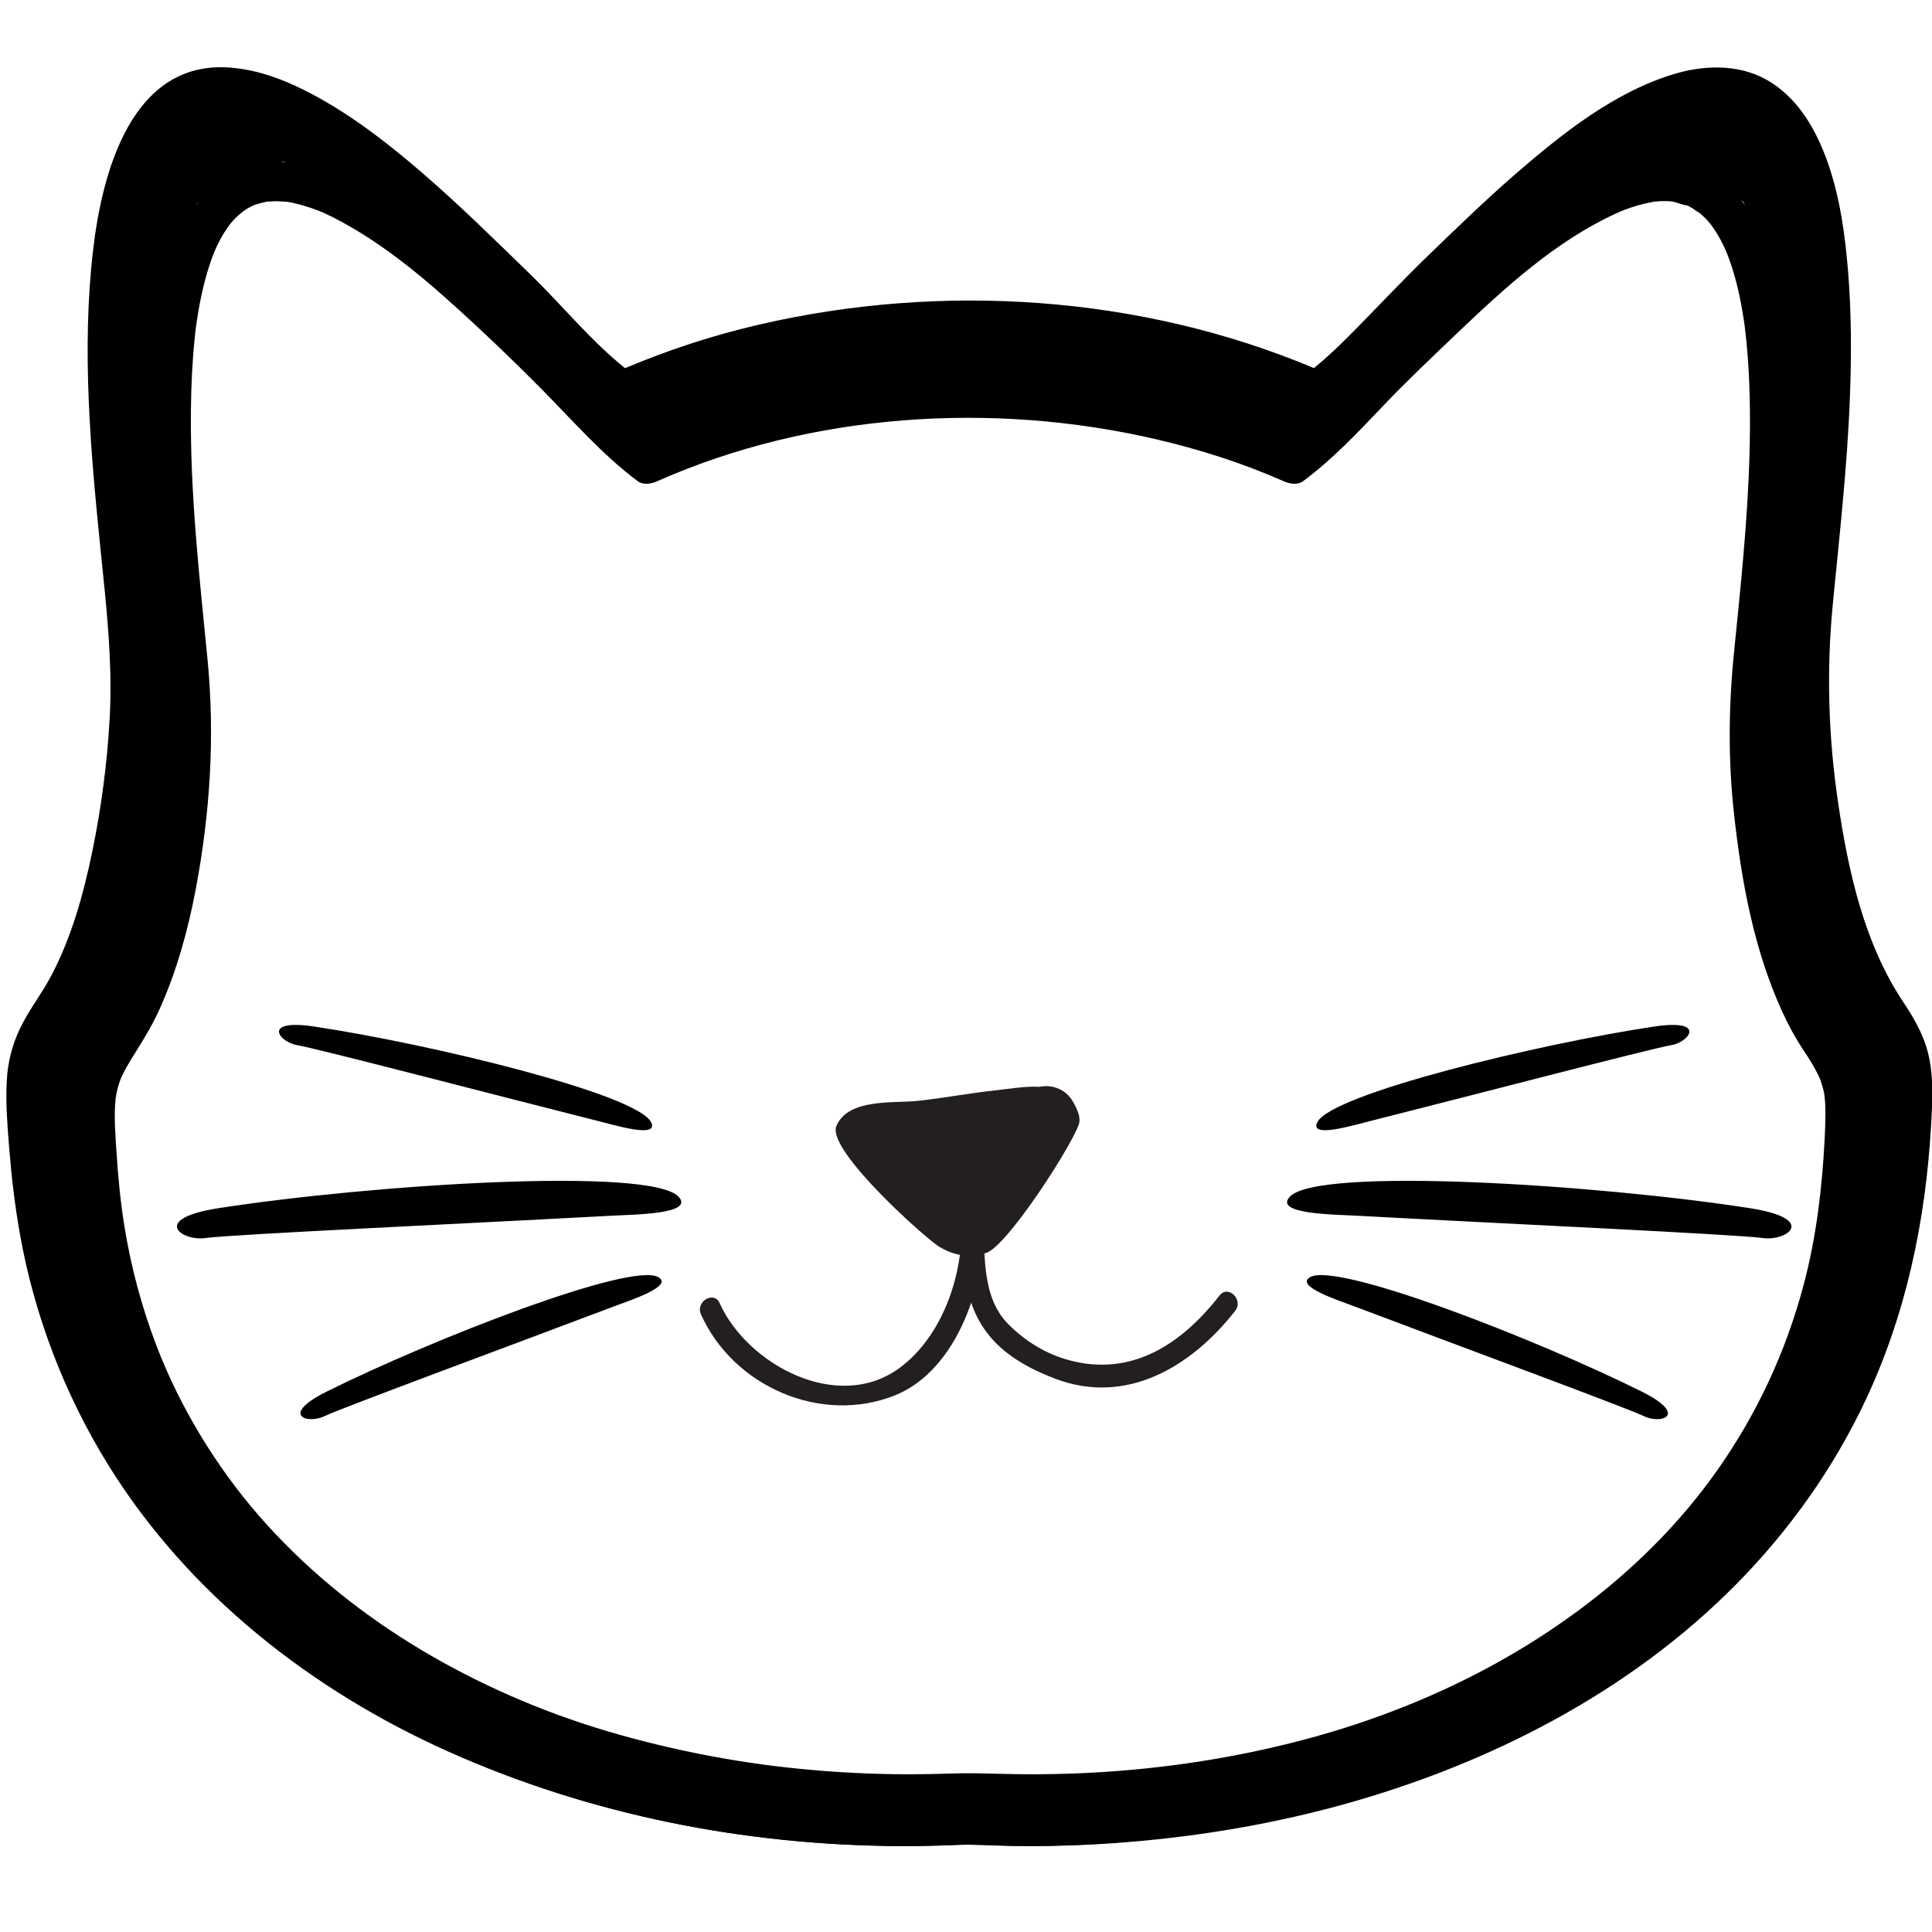 <svg version="1.2" preserveAspectRatio="xMidYMid meet" height="1200" viewBox="0 0 900 900" zoomAndPan="magnify" width="1200" xmlns:xlink="http://www.w3.org/1999/xlink" xmlns="http://www.w3.org/2000/svg"><defs><clipPath id="0aca0526ca"><path d="M 8 43 L 891.992 43 L 891.992 860 L 8 860 Z M 8 43"></path></clipPath><clipPath id="ed2d543074"><path d="M 24 54 L 880 54 L 880 845.836 L 24 845.836 Z M 24 54"></path></clipPath><clipPath id="5cb45fb58b"><path d="M 35 75 L 868.777 75 L 868.777 846 L 35 846 Z M 35 75"></path></clipPath><clipPath id="4003719774"><path d="M 2.562 31 L 900 31 L 900 860 L 2.562 860 Z M 2.562 31"></path></clipPath><clipPath id="4e1921bd5a"><path d="M 79 50 L 138 50 L 138 96 L 79 96 Z M 79 50"></path></clipPath><clipPath id="57cdca7105"><path d="M 79.445 73.715 L 126.891 50.832 L 137.367 72.559 L 89.922 95.441 Z M 79.445 73.715"></path></clipPath><clipPath id="4eda774284"><path d="M 0.441 0.641 L 58.52 0.641 L 58.52 45.52 L 0.441 45.52 Z M 0.441 0.641"></path></clipPath><clipPath id="8d501e6cc3"><path d="M 0.445 23.715 L 47.891 0.832 L 58.367 22.559 L 10.922 45.441 Z M 0.445 23.715"></path></clipPath><clipPath id="40bb7500fc"><rect height="46" y="0" width="59" x="0"></rect></clipPath><clipPath id="4cf7a230a1"><path d="M 767 52 L 826 52 L 826 96 L 767 96 Z M 767 52"></path></clipPath><clipPath id="dcd6a12438"><path d="M 776.539 52.855 L 825.129 73.195 L 815.812 95.445 L 767.223 75.105 Z M 776.539 52.855"></path></clipPath><clipPath id="a8df0a8582"><path d="M 0.039 0.801 L 58.359 0.801 L 58.359 43.52 L 0.039 43.52 Z M 0.039 0.801"></path></clipPath><clipPath id="6e8a504460"><path d="M 9.539 0.855 L 58.129 21.195 L 48.812 43.445 L 0.223 23.105 Z M 9.539 0.855"></path></clipPath><clipPath id="c0aa42fa5f"><rect height="44" y="0" width="59" x="0"></rect></clipPath><clipPath id="0fe525a097"><path d="M 593.207 474.527 L 847.457 474.527 L 847.457 663.527 L 593.207 663.527 Z M 593.207 474.527"></path></clipPath><clipPath id="b71abe8f59"><rect height="190" y="0" width="255" x="0"></rect></clipPath><clipPath id="747fba57ed"><path d="M 389 505.539 L 503 505.539 L 503 585 L 389 585 Z M 389 505.539"></path></clipPath></defs><g id="6a84c8eb2f"><g clip-path="url(#0aca0526ca)" clip-rule="nonzero"><path d="M 878.465 472.41 C 860.621 445.578 853.32 412.695 848.652 381.238 C 844.156 351.035 843.207 320.875 846.102 290.496 C 849.172 258.695 852.801 226.934 854.012 195 C 854.746 175.902 854.746 156.719 853.23 137.66 C 851.848 120.379 849.473 102.746 843.598 86.328 C 838.539 72.285 830.98 58.801 818.188 50.465 C 805.184 41.949 788.848 41.906 774.332 46.098 C 746.242 54.223 721.57 74.055 699.922 92.852 C 686.227 104.777 673.176 117.48 660.125 130.102 C 647.641 142.156 635.93 154.902 623.656 167.133 C 618.688 172.102 613.59 176.941 608.102 181.391 C 528.465 147.902 437.25 141.984 353.336 161.469 C 332.336 166.352 311.855 173.051 292.02 181.434 C 276.207 168.773 263.328 152.742 248.852 138.656 C 232.348 122.625 215.969 106.422 198.516 91.383 C 182.137 77.254 164.594 63.73 145.191 53.965 C 134.52 48.562 123.285 44.5 111.316 43.465 C 65.512 39.574 52.031 91.816 47.926 127.246 C 42.613 172.879 46.762 219.5 51.383 265.004 C 54.02 290.754 56.957 316.422 55.531 342.348 C 54.41 362.613 51.73 382.965 47.668 402.844 C 43.605 422.633 38.117 442.598 28.656 460.527 C 24.289 468.781 18.414 476.172 14.395 484.598 C 10.68 492.375 8.734 500.324 8.305 508.926 C 7.742 519.34 8.691 529.969 9.512 540.34 C 10.551 553.172 12.062 566.004 14.309 578.707 C 20.922 616.258 34.879 652.727 54.969 685.137 C 91.613 744.203 148.086 788.496 211.086 816.668 C 275.988 845.707 347.328 859.574 418.324 859.965 C 427.008 860.008 435.695 859.836 444.336 859.445 C 452.977 859.059 461.621 859.75 470.262 859.879 C 487.762 860.18 505.262 859.574 522.676 858.148 C 558.238 855.254 593.582 849.074 627.848 839.094 C 694.391 819.691 758.172 785.902 806.219 735.262 C 830.156 710.066 849.992 680.859 864.035 649.055 C 882.012 608.266 889.961 564.84 891.688 520.418 C 891.992 512.25 891.906 503.867 889.875 495.875 C 887.801 487.449 883.305 479.672 878.465 472.41 Z M 804.449 64.98 C 803.758 64.852 803.152 64.332 804.449 64.98 Z M 872.07 525.949 C 870.82 549.973 868.012 573.914 861.875 597.203 C 853.102 630.43 838.973 661.066 819.098 689.328 C 781.676 742.562 724.941 782.055 664.793 805.996 C 600.93 831.445 533.047 842.207 464.73 840.348 C 456.434 840.133 448.27 839.914 439.93 840.219 C 431.242 840.52 422.559 840.605 413.871 840.52 C 396.719 840.305 379.562 839.223 362.496 837.367 C 329.742 833.777 295.391 826.52 263.156 816.02 C 200.805 795.754 142.168 761.703 98.656 711.754 C 77.527 687.469 59.551 657.871 48.055 627.668 C 40.797 608.609 35.527 588.863 32.285 568.727 C 30.34 556.629 29.172 544.398 28.395 532.172 C 27.836 523.398 27.055 514.41 28.008 505.641 C 28.008 505.77 28.266 503.91 28.309 503.781 C 28.48 502.875 28.699 501.969 28.914 501.059 C 29.305 499.547 29.777 498.078 30.297 496.609 C 30.945 494.793 33.625 489.695 35.613 486.543 C 40.582 478.547 45.551 470.812 49.48 462.172 C 58.082 443.156 63.656 423.023 67.543 402.539 C 74.629 365.035 77.094 327.18 73.379 289.156 C 69.359 248.02 64.691 206.926 65.168 165.531 C 65.297 153.953 65.816 142.371 66.984 130.879 C 67.113 129.668 67.242 128.414 67.371 127.203 C 67.457 126.469 67.543 125.734 67.629 125 C 67.629 124.957 67.719 124.48 67.762 124.094 C 67.805 123.746 67.848 123.316 67.891 123.273 C 67.977 122.582 68.105 121.848 68.191 121.156 C 68.41 119.773 68.625 118.348 68.883 116.965 C 69.746 111.82 70.828 106.766 72.168 101.711 C 73.336 97.258 74.719 92.895 76.402 88.617 C 76.445 88.531 76.488 88.445 76.531 88.316 C 76.445 88.445 76.703 87.797 76.922 87.406 C 76.965 87.234 77.051 87.105 77.094 86.934 C 77.051 87.062 76.965 87.191 76.922 87.32 C 77.352 86.371 77.785 85.422 78.219 84.469 C 79.168 82.48 80.246 80.539 81.371 78.637 C 82.277 77.168 83.316 75.785 84.266 74.359 C 84.527 74.055 84.785 73.711 85.043 73.406 C 85.691 72.629 86.383 71.895 87.074 71.203 C 88.328 69.906 89.711 68.785 91.051 67.617 C 88.586 69.777 90.703 67.918 91.395 67.445 C 92.305 66.84 93.297 66.234 94.246 65.715 C 94.895 65.371 95.586 65.066 96.277 64.723 C 96.453 64.637 96.582 64.594 96.754 64.551 C 98.57 63.945 100.34 63.469 102.199 63.082 C 102.285 63.035 102.629 62.949 102.891 62.949 C 102.934 62.949 102.977 62.949 103.062 62.949 C 103.367 62.906 103.668 62.863 103.969 62.82 C 103.754 62.863 103.582 62.906 103.41 62.949 C 104.273 62.906 105.18 62.777 106.086 62.777 C 108.246 62.734 110.32 62.906 112.484 63.035 C 112.352 62.992 112.18 62.992 112.008 62.949 C 112.18 62.992 112.352 62.992 112.57 63.035 C 113 63.082 113.734 63.211 113.562 63.211 C 113.648 63.211 113.734 63.254 113.82 63.254 C 114.859 63.426 115.895 63.641 116.891 63.902 C 119.527 64.508 122.117 65.285 124.668 66.148 C 125.793 66.535 126.957 66.969 128.082 67.402 C 128.512 67.574 128.945 67.746 129.379 67.918 C 129.723 68.051 130.5 68.395 130.719 68.48 C 133.613 69.82 136.465 71.203 139.273 72.758 C 158.156 83 175.094 96.352 191.082 110.613 C 207.457 125.215 223.488 140.512 238.914 156.113 C 254.168 171.539 268.34 187.914 285.797 200.965 C 288.734 203.125 292.625 202.305 295.605 200.965 C 371.656 167.305 461.102 161.555 541.73 180.266 C 563.25 185.277 584.508 192.02 604.73 200.965 C 607.711 202.305 611.645 203.125 614.539 200.965 C 629.016 190.16 641.375 177.113 653.773 164.062 C 665.613 151.617 678.145 139.777 690.547 127.938 C 714.051 105.555 739.07 82.566 768.887 68.871 C 769.406 68.656 770.832 68.008 770.875 67.965 C 771.652 67.66 772.473 67.316 773.25 67.012 C 775.324 66.234 777.441 65.5 779.559 64.895 C 781.332 64.375 783.102 63.945 784.918 63.555 C 785.738 63.383 786.602 63.254 787.465 63.082 C 787.293 63.082 787.078 63.125 786.863 63.125 C 787.078 63.082 787.336 63.082 787.555 63.035 C 787.598 63.035 787.641 63.035 787.684 62.992 C 788.113 62.906 788.891 62.863 788.332 62.949 C 788.418 62.949 788.547 62.906 788.633 62.906 C 790.145 62.777 791.613 62.691 793.125 62.691 C 794.035 62.691 794.898 62.734 795.805 62.777 C 796.152 62.82 796.844 62.906 797.316 62.992 C 799.695 63.598 802.246 64.68 804.535 64.98 C 804.621 65.023 804.664 65.066 804.75 65.109 C 805.312 65.414 805.875 65.672 806.434 66.02 C 807.602 66.668 808.898 67.965 810.152 68.438 C 810.238 68.48 810.281 68.566 810.367 68.609 C 810.844 69.043 811.363 69.477 811.836 69.906 C 813.004 70.988 814.082 72.109 815.078 73.32 C 815.336 73.625 815.598 73.969 815.855 74.273 C 815.684 74.055 815.855 74.23 816.156 74.617 C 816.289 74.789 816.418 74.918 816.547 75.094 C 816.418 74.918 816.332 74.832 816.199 74.703 C 816.289 74.832 816.418 75.008 816.547 75.18 C 817.496 76.562 818.449 77.988 819.312 79.414 C 820.09 80.754 820.867 82.137 821.559 83.562 C 821.949 84.34 822.293 85.074 822.684 85.852 C 822.812 86.113 823.246 87.105 823.504 87.711 C 823.719 88.273 824.066 89.051 824.109 89.223 C 824.41 89.957 824.672 90.734 824.973 91.512 C 825.621 93.371 826.27 95.23 826.832 97.129 C 827.953 100.805 828.906 104.477 829.727 108.234 C 830.633 112.297 831.367 116.402 832.016 120.508 C 832.188 121.586 832.32 122.625 832.492 123.703 C 832.535 123.965 832.535 124.137 832.578 124.266 C 832.578 124.438 832.621 124.699 832.664 125.086 C 832.922 127.289 833.184 129.496 833.398 131.699 C 835.258 150.363 835.473 169.16 834.953 187.871 C 834.047 220.582 830.59 253.121 827.305 285.656 C 824.582 312.535 824.367 339.195 827.391 366.07 C 831.066 398.91 837.113 432.008 850.812 462.301 C 853.965 469.258 857.598 475.953 861.832 482.305 C 864.25 485.938 866.629 489.652 868.57 493.586 C 869.781 496.047 869.566 495.57 870.301 497.602 C 870.906 499.375 871.379 501.145 871.77 502.961 C 872.805 508.535 872.461 518.215 872.07 525.949 Z M 872.07 525.949" style="stroke:none;fill-rule:nonzero;fill:#000000;fill-opacity:1;"></path></g><g clip-path="url(#ed2d543074)" clip-rule="nonzero"><path d="M 867.02 470.148 C 849.734 444.172 842.66 412.344 838.141 381.891 C 833.789 352.652 832.867 323.457 835.672 294.051 C 838.645 263.266 842.16 232.52 843.332 201.609 C 844.043 183.121 844.043 164.547 842.578 146.102 C 841.238 129.371 838.938 112.305 833.242 96.41 C 828.348 82.816 821.023 69.766 808.633 61.691 C 796.035 53.453 780.215 53.41 766.152 57.469 C 738.945 65.332 715.047 84.531 694.078 102.727 C 680.812 114.27 668.172 126.566 655.531 138.781 C 643.438 150.453 632.094 162.793 620.207 174.629 C 615.395 179.441 610.453 184.125 605.141 188.434 C 528.004 156.016 439.648 150.285 358.367 169.148 C 338.027 173.875 318.188 180.359 298.977 188.473 C 283.66 176.219 271.188 160.699 257.164 147.062 C 241.176 131.547 225.312 115.859 208.406 101.305 C 192.543 87.625 175.551 74.531 156.758 65.078 C 146.418 59.852 135.539 55.918 123.945 54.914 C 79.578 51.152 66.52 101.723 62.543 136.02 C 57.395 180.191 61.414 225.324 65.891 269.371 C 68.445 294.301 71.293 319.148 69.91 344.246 C 68.824 363.863 66.227 383.562 62.293 402.805 C 58.359 421.961 53.043 441.289 43.879 458.645 C 39.648 466.637 33.957 473.789 30.066 481.945 C 26.465 489.473 24.582 497.172 24.164 505.496 C 23.621 515.574 24.539 525.863 25.336 535.902 C 26.34 548.328 27.805 560.75 29.98 573.047 C 36.387 609.398 49.906 644.699 69.367 676.07 C 104.859 733.254 159.562 776.125 220.586 803.398 C 283.449 831.508 352.551 844.934 421.316 845.312 C 429.73 845.352 438.141 845.188 446.512 844.809 C 454.883 844.434 463.254 845.102 471.625 845.227 C 488.574 845.52 505.527 844.934 522.395 843.555 C 556.84 840.754 591.078 834.77 624.266 825.109 C 688.723 806.328 750.5 773.617 797.039 724.594 C 820.227 700.207 839.438 671.93 853.039 641.145 C 870.453 601.66 878.152 559.621 879.828 516.621 C 880.121 508.715 880.035 500.602 878.07 492.863 C 876.059 484.707 871.707 477.176 867.02 470.148 Z M 795.324 75.746 C 794.652 75.621 794.066 75.117 795.324 75.746 Z M 860.824 521.977 C 859.613 545.23 856.891 568.406 850.949 590.949 C 842.453 623.117 828.766 652.773 809.512 680.129 C 773.266 731.664 718.312 769.895 660.051 793.066 C 598.191 817.703 532.438 828.121 466.27 826.32 C 458.23 826.113 450.32 825.902 442.242 826.195 C 433.832 826.488 425.418 826.57 417.004 826.488 C 400.391 826.277 383.773 825.234 367.242 823.434 C 335.516 819.965 302.242 812.938 271.02 802.77 C 210.625 783.152 153.828 750.191 111.68 701.84 C 91.215 678.332 73.805 649.68 62.668 620.441 C 55.637 601.992 50.531 582.879 47.395 563.387 C 45.508 551.672 44.379 539.836 43.625 528 C 43.082 519.508 42.328 510.809 43.25 502.316 C 43.25 502.441 43.5 500.641 43.543 500.516 C 43.711 499.637 43.918 498.762 44.129 497.883 C 44.504 496.418 44.965 494.996 45.469 493.574 C 46.094 491.816 48.691 486.879 50.617 483.828 C 55.43 476.09 60.242 468.602 64.051 460.234 C 72.379 441.832 77.777 422.34 81.547 402.512 C 88.41 366.203 90.797 329.562 87.195 292.754 C 83.305 252.934 78.785 213.152 79.242 173.082 C 79.371 161.871 79.871 150.66 81 139.535 C 81.129 138.363 81.254 137.152 81.379 135.98 C 81.461 135.27 81.547 134.559 81.629 133.848 C 81.629 133.805 81.715 133.344 81.754 132.969 C 81.797 132.633 81.84 132.215 81.879 132.172 C 81.965 131.504 82.09 130.793 82.172 130.125 C 82.383 128.785 82.594 127.406 82.844 126.066 C 83.68 121.09 84.727 116.195 86.023 111.301 C 87.156 106.992 88.492 102.766 90.125 98.625 C 90.168 98.543 90.211 98.457 90.25 98.332 C 90.168 98.457 90.418 97.832 90.629 97.453 C 90.672 97.289 90.754 97.164 90.797 96.996 C 90.754 97.121 90.672 97.246 90.629 97.371 C 91.047 96.449 91.465 95.531 91.883 94.609 C 92.805 92.688 93.852 90.805 94.938 88.965 C 95.816 87.543 96.824 86.203 97.742 84.824 C 97.996 84.531 98.246 84.195 98.496 83.902 C 99.125 83.148 99.793 82.438 100.465 81.77 C 101.676 80.516 103.016 79.426 104.316 78.297 C 101.93 80.391 103.98 78.59 104.648 78.129 C 105.527 77.543 106.492 76.957 107.41 76.457 C 108.039 76.121 108.711 75.828 109.379 75.496 C 109.547 75.41 109.672 75.371 109.84 75.328 C 111.598 74.742 113.312 74.281 115.113 73.906 C 115.195 73.863 115.531 73.781 115.781 73.781 C 115.824 73.781 115.867 73.781 115.949 73.781 C 116.242 73.738 116.535 73.695 116.828 73.656 C 116.621 73.695 116.453 73.738 116.285 73.781 C 117.121 73.738 118 73.613 118.879 73.613 C 120.973 73.57 122.98 73.738 125.074 73.863 C 124.949 73.82 124.781 73.82 124.613 73.781 C 124.781 73.82 124.949 73.82 125.156 73.863 C 125.578 73.906 126.289 74.031 126.121 74.031 C 126.203 74.031 126.289 74.074 126.371 74.074 C 127.375 74.238 128.379 74.449 129.344 74.699 C 131.895 75.285 134.406 76.039 136.875 76.875 C 137.965 77.25 139.094 77.672 140.184 78.09 C 140.602 78.254 141.02 78.422 141.438 78.59 C 141.773 78.715 142.527 79.051 142.738 79.133 C 145.539 80.43 148.305 81.77 151.023 83.273 C 169.312 93.188 185.719 106.113 201.207 119.918 C 217.07 134.055 232.598 148.863 247.539 163.961 C 262.312 178.895 276.043 194.75 292.949 207.383 C 295.797 209.473 299.562 208.676 302.453 207.383 C 376.113 174.797 462.754 169.234 540.852 187.344 C 561.695 192.195 582.285 198.723 601.875 207.383 C 604.762 208.676 608.57 209.473 611.375 207.383 C 625.398 196.922 637.367 184.293 649.379 171.66 C 660.848 159.613 672.984 148.152 684.996 136.691 C 707.766 115.023 732 92.77 760.879 79.512 C 761.379 79.301 762.762 78.676 762.805 78.633 C 763.559 78.34 764.352 78.004 765.105 77.711 C 767.113 76.957 769.164 76.246 771.215 75.664 C 772.934 75.16 774.648 74.742 776.406 74.367 C 777.199 74.199 778.039 74.074 778.875 73.906 C 778.707 73.906 778.5 73.945 778.289 73.945 C 778.5 73.906 778.75 73.906 778.957 73.863 C 779 73.863 779.043 73.863 779.086 73.82 C 779.504 73.738 780.258 73.695 779.711 73.781 C 779.797 73.781 779.922 73.738 780.004 73.738 C 781.469 73.613 782.895 73.527 784.359 73.527 C 785.238 73.527 786.074 73.57 786.953 73.613 C 787.289 73.656 787.957 73.738 788.418 73.82 C 790.719 74.406 793.188 75.453 795.406 75.746 C 795.492 75.789 795.531 75.828 795.617 75.871 C 796.16 76.164 796.703 76.414 797.25 76.75 C 798.379 77.379 799.637 78.633 800.848 79.094 C 800.934 79.133 800.973 79.219 801.059 79.258 C 801.52 79.676 802.02 80.098 802.48 80.516 C 803.609 81.559 804.656 82.648 805.621 83.82 C 805.871 84.113 806.121 84.445 806.375 84.738 C 806.207 84.531 806.375 84.695 806.668 85.074 C 806.793 85.242 806.918 85.367 807.043 85.535 C 806.918 85.367 806.832 85.281 806.707 85.156 C 806.793 85.281 806.918 85.449 807.043 85.617 C 807.965 86.957 808.883 88.336 809.723 89.715 C 810.477 91.012 811.227 92.352 811.898 93.73 C 812.273 94.484 812.609 95.195 812.984 95.949 C 813.113 96.199 813.531 97.164 813.781 97.746 C 813.992 98.293 814.324 99.043 814.367 99.211 C 814.66 99.922 814.91 100.676 815.203 101.43 C 815.832 103.227 816.461 105.027 817.004 106.867 C 818.094 110.422 819.012 113.977 819.809 117.617 C 820.688 121.547 821.398 125.523 822.027 129.496 C 822.195 130.543 822.32 131.547 822.488 132.59 C 822.527 132.844 822.527 133.008 822.57 133.137 C 822.57 133.301 822.613 133.555 822.656 133.93 C 822.906 136.062 823.156 138.195 823.367 140.328 C 825.164 158.398 825.375 176.594 824.871 194.707 C 823.992 226.371 820.645 257.867 817.465 289.363 C 814.828 315.383 814.617 341.191 817.547 367.207 C 821.105 399 826.965 431.039 840.234 460.359 C 843.289 467.094 846.805 473.578 850.906 479.727 C 853.25 483.242 855.551 486.84 857.434 490.645 C 858.605 493.031 858.398 492.57 859.109 494.535 C 859.695 496.25 860.156 497.965 860.531 499.723 C 861.535 505.117 861.203 514.488 860.824 521.977 Z M 860.824 521.977" style="stroke:none;fill-rule:nonzero;fill:#000000;fill-opacity:1;"></path></g><g clip-path="url(#5cb45fb58b)" clip-rule="nonzero"><path d="M 856.02 480.191 C 839.188 454.879 832.301 423.855 827.898 394.18 C 823.66 365.688 822.766 337.234 825.496 308.578 C 828.391 278.574 831.812 248.613 832.953 218.488 C 833.645 200.473 833.645 182.371 832.219 164.395 C 830.914 148.09 828.676 131.461 823.133 115.969 C 818.363 102.723 811.23 90.004 799.168 82.137 C 786.902 74.105 771.496 74.062 757.801 78.02 C 731.312 85.68 708.043 104.391 687.625 122.125 C 674.703 133.375 662.395 145.359 650.09 157.262 C 638.309 168.637 627.266 180.66 615.691 192.195 C 611.004 196.887 606.195 201.449 601.02 205.648 C 525.91 174.059 439.875 168.473 360.73 186.855 C 340.926 191.465 321.605 197.781 302.902 205.691 C 287.984 193.746 275.84 178.621 262.188 165.332 C 246.617 150.211 231.172 134.926 214.707 120.738 C 199.262 107.41 182.715 94.648 164.418 85.438 C 154.352 80.34 143.754 76.508 132.465 75.531 C 89.266 71.863 76.551 121.145 72.68 154.57 C 67.664 197.617 71.578 241.602 75.938 284.527 C 78.426 308.82 81.195 333.035 79.852 357.492 C 78.793 376.613 76.266 395.812 72.434 414.562 C 68.602 433.234 63.426 452.066 54.504 468.984 C 50.387 476.77 44.844 483.738 41.055 491.688 C 37.547 499.027 35.715 506.527 35.305 514.637 C 34.777 524.461 35.672 534.488 36.449 544.273 C 37.426 556.379 38.852 568.488 40.973 580.473 C 47.207 615.895 60.371 650.301 79.32 680.871 C 113.883 736.598 167.148 778.379 226.566 804.957 C 287.781 832.352 355.066 845.434 422.027 845.801 C 430.219 845.844 438.41 845.68 446.559 845.312 C 454.711 844.945 462.863 845.598 471.012 845.719 C 487.52 846.008 504.023 845.434 520.449 844.09 C 553.988 841.359 587.328 835.531 619.645 826.113 C 682.406 807.809 742.559 775.934 787.879 728.156 C 810.457 704.395 829.164 676.836 842.41 646.836 C 859.363 608.355 866.863 567.387 868.492 525.48 C 868.777 517.777 868.695 509.867 866.781 502.328 C 864.824 494.379 860.586 487.039 856.02 480.191 Z M 786.207 95.832 C 785.555 95.711 784.984 95.219 786.207 95.832 Z M 849.988 530.699 C 848.809 553.363 846.156 575.945 840.371 597.918 C 832.098 629.266 818.77 658.168 800.023 684.828 C 764.73 735.047 711.219 772.305 654.488 794.887 C 594.254 818.898 530.23 829.047 465.797 827.297 C 457.973 827.09 450.27 826.887 442.402 827.172 C 434.211 827.457 426.02 827.539 417.828 827.457 C 401.648 827.254 385.469 826.234 369.371 824.484 C 338.48 821.098 306.078 814.25 275.676 804.344 C 216.867 785.227 161.562 753.105 120.523 705.984 C 100.594 683.074 83.641 655.148 72.801 626.656 C 65.953 608.68 60.98 590.051 57.926 571.055 C 56.09 559.641 54.992 548.105 54.258 536.57 C 53.727 528.293 52.992 519.816 53.891 511.539 C 53.891 511.66 54.137 509.91 54.176 509.785 C 54.34 508.93 54.543 508.074 54.746 507.219 C 55.113 505.793 55.562 504.406 56.051 503.02 C 56.66 501.309 59.188 496.496 61.062 493.523 C 65.75 485.98 70.438 478.684 74.145 470.531 C 82.254 452.594 87.512 433.598 91.18 414.277 C 97.863 378.895 100.188 343.188 96.684 307.312 C 92.895 268.508 88.492 229.738 88.941 190.688 C 89.062 179.766 89.551 168.84 90.652 157.996 C 90.773 156.855 90.895 155.672 91.02 154.531 C 91.098 153.84 91.18 153.145 91.262 152.453 C 91.262 152.41 91.344 151.965 91.387 151.598 C 91.426 151.27 91.465 150.863 91.508 150.82 C 91.59 150.168 91.711 149.477 91.793 148.824 C 91.996 147.52 92.199 146.176 92.445 144.871 C 93.258 140.02 94.277 135.25 95.543 130.48 C 96.641 126.281 97.945 122.164 99.535 118.129 C 99.578 118.047 99.617 117.965 99.656 117.844 C 99.578 117.965 99.82 117.355 100.023 116.988 C 100.066 116.824 100.148 116.703 100.188 116.539 C 100.148 116.66 100.066 116.785 100.023 116.906 C 100.434 116.008 100.84 115.113 101.246 114.215 C 102.145 112.34 103.164 110.508 104.223 108.711 C 105.078 107.328 106.055 106.023 106.953 104.676 C 107.199 104.391 107.441 104.066 107.688 103.781 C 108.297 103.047 108.949 102.355 109.602 101.703 C 110.785 100.48 112.09 99.418 113.352 98.316 C 111.027 100.355 113.027 98.602 113.676 98.156 C 114.535 97.586 115.469 97.012 116.367 96.523 C 116.98 96.199 117.629 95.914 118.281 95.586 C 118.445 95.504 118.566 95.465 118.73 95.426 C 120.441 94.852 122.113 94.406 123.867 94.039 C 123.949 93.996 124.273 93.914 124.52 93.914 C 124.559 93.914 124.602 93.914 124.68 93.914 C 124.965 93.875 125.25 93.836 125.535 93.793 C 125.332 93.836 125.172 93.875 125.008 93.914 C 125.824 93.875 126.68 93.754 127.535 93.754 C 129.57 93.711 131.527 93.875 133.566 93.996 C 133.445 93.957 133.281 93.957 133.117 93.914 C 133.281 93.957 133.445 93.957 133.648 93.996 C 134.055 94.039 134.746 94.16 134.586 94.16 C 134.668 94.16 134.746 94.199 134.828 94.199 C 135.809 94.363 136.785 94.566 137.723 94.812 C 140.207 95.383 142.652 96.117 145.059 96.934 C 146.117 97.301 147.219 97.707 148.277 98.113 C 148.688 98.277 149.094 98.441 149.5 98.602 C 149.828 98.727 150.559 99.051 150.766 99.133 C 153.496 100.398 156.184 101.703 158.832 103.168 C 176.645 112.828 192.617 125.426 207.699 138.879 C 223.145 152.656 238.266 167.086 252.812 181.801 C 267.199 196.355 280.566 211.805 297.031 224.113 C 299.805 226.152 303.473 225.379 306.285 224.113 C 378.012 192.359 462.371 186.938 538.422 204.59 C 558.715 209.316 578.77 215.676 597.84 224.113 C 600.652 225.379 604.363 226.152 607.094 224.113 C 620.746 213.926 632.402 201.613 644.098 189.301 C 655.266 177.562 667.082 166.395 678.781 155.223 C 700.949 134.109 724.547 112.422 752.668 99.5 C 753.156 99.297 754.5 98.684 754.543 98.645 C 755.277 98.359 756.051 98.031 756.785 97.746 C 758.738 97.012 760.738 96.32 762.734 95.75 C 764.406 95.262 766.074 94.852 767.789 94.484 C 768.562 94.324 769.375 94.199 770.191 94.039 C 770.027 94.039 769.824 94.078 769.621 94.078 C 769.824 94.039 770.07 94.039 770.273 93.996 C 770.312 93.996 770.355 93.996 770.395 93.957 C 770.805 93.875 771.535 93.836 771.008 93.914 C 771.09 93.914 771.211 93.875 771.293 93.875 C 772.719 93.754 774.105 93.672 775.531 93.672 C 776.387 93.672 777.203 93.711 778.059 93.754 C 778.383 93.793 779.035 93.875 779.484 93.957 C 781.727 94.527 784.129 95.547 786.289 95.832 C 786.371 95.871 786.41 95.914 786.492 95.953 C 787.023 96.238 787.555 96.484 788.082 96.809 C 789.184 97.422 790.406 98.645 791.586 99.094 C 791.668 99.133 791.711 99.215 791.793 99.254 C 792.238 99.664 792.73 100.07 793.176 100.48 C 794.277 101.496 795.297 102.559 796.234 103.699 C 796.477 103.984 796.723 104.309 796.969 104.594 C 796.805 104.391 796.969 104.555 797.254 104.922 C 797.375 105.086 797.496 105.207 797.621 105.371 C 797.496 105.207 797.414 105.125 797.293 105.004 C 797.375 105.125 797.496 105.289 797.621 105.453 C 798.516 106.758 799.414 108.102 800.227 109.445 C 800.961 110.711 801.695 112.016 802.348 113.359 C 802.715 114.094 803.039 114.785 803.406 115.52 C 803.527 115.766 803.938 116.703 804.18 117.273 C 804.383 117.805 804.711 118.535 804.75 118.699 C 805.035 119.395 805.281 120.125 805.566 120.859 C 806.18 122.613 806.789 124.367 807.32 126.16 C 808.379 129.625 809.273 133.09 810.051 136.637 C 810.906 140.469 811.598 144.34 812.211 148.211 C 812.371 149.23 812.496 150.211 812.656 151.23 C 812.699 151.473 812.699 151.637 812.738 151.758 C 812.738 151.922 812.781 152.168 812.82 152.535 C 813.066 154.613 813.309 156.691 813.512 158.77 C 815.266 176.379 815.469 194.113 814.98 211.762 C 814.125 242.621 810.863 273.316 807.766 304.012 C 805.199 329.367 804.996 354.52 807.848 379.871 C 811.312 410.852 817.02 442.078 829.938 470.652 C 832.914 477.215 836.336 483.535 840.328 489.527 C 842.613 492.953 844.855 496.457 846.688 500.168 C 847.828 502.488 847.625 502.043 848.316 503.957 C 848.887 505.629 849.336 507.301 849.703 509.012 C 850.684 514.27 850.355 523.402 849.988 530.699 Z M 849.988 530.699" style="stroke:none;fill-rule:nonzero;fill:#000000;fill-opacity:1;"></path></g><g clip-path="url(#4003719774)" clip-rule="nonzero"><path d="M 886.582 466.742 C 868.461 439.516 861.047 406.152 856.312 374.234 C 851.75 343.59 850.785 312.988 853.723 282.168 C 856.836 249.898 860.523 217.676 861.75 185.277 C 862.496 165.898 862.496 146.434 860.961 127.098 C 859.559 109.562 857.145 91.672 851.18 75.012 C 846.047 60.766 838.367 47.086 825.383 38.625 C 812.18 29.988 795.594 29.945 780.855 34.195 C 752.34 42.438 727.289 62.562 705.312 81.633 C 691.406 93.734 678.156 106.625 664.906 119.426 C 652.23 131.656 640.34 144.59 627.883 156.996 C 622.836 162.039 617.66 166.949 612.09 171.465 C 531.234 137.488 438.629 131.48 353.434 151.254 C 332.113 156.207 311.316 163.004 291.18 171.508 C 275.125 158.664 262.051 142.398 247.355 128.105 C 230.598 111.84 213.969 95.398 196.246 80.145 C 179.621 65.805 161.809 52.086 142.113 42.176 C 131.277 36.695 119.871 32.574 107.719 31.523 C 61.215 27.578 47.527 80.582 43.359 116.531 C 37.965 162.828 42.176 210.133 46.871 256.301 C 49.547 282.43 52.531 308.473 51.082 334.777 C 49.941 355.34 47.223 375.988 43.098 396.156 C 38.973 416.234 33.402 436.488 23.797 454.684 C 19.363 463.059 13.398 470.555 9.32 479.105 C 5.547 486.996 3.57 495.062 3.133 503.789 C 2.562 514.352 3.527 525.137 4.359 535.66 C 5.414 548.68 6.949 561.703 9.23 574.594 C 15.941 612.691 30.113 649.691 50.512 682.574 C 87.715 742.508 145.051 787.445 209.012 816.031 C 274.906 845.492 347.336 859.566 419.414 859.961 C 428.23 860.004 437.047 859.828 445.82 859.434 C 454.598 859.039 463.371 859.738 472.145 859.871 C 489.91 860.18 507.68 859.566 525.359 858.117 C 561.461 855.18 597.348 848.91 632.137 838.785 C 699.695 819.098 764.449 784.812 813.23 733.43 C 837.535 707.871 857.672 678.234 871.93 645.965 C 890.18 604.578 898.25 560.52 900.004 515.449 C 900.312 507.164 900.223 498.656 898.164 490.547 C 896.059 481.996 891.496 474.105 886.582 466.742 Z M 811.434 53.355 C 810.73 53.223 810.117 52.699 811.434 53.355 Z M 880.09 521.062 C 878.816 545.438 875.965 569.727 869.734 593.355 C 860.828 627.07 846.484 658.156 826.305 686.828 C 788.312 740.84 730.711 780.914 669.645 805.199 C 604.805 831.023 535.887 841.941 466.527 840.055 C 458.105 839.836 449.812 839.617 441.348 839.922 C 432.531 840.23 423.711 840.316 414.895 840.23 C 397.477 840.012 380.062 838.914 362.734 837.031 C 329.48 833.391 294.602 826.027 261.875 815.371 C 198.574 794.809 139.043 760.262 94.863 709.582 C 73.41 684.941 55.164 654.91 43.492 624.266 C 36.121 604.93 30.77 584.895 27.48 564.465 C 25.508 552.188 24.32 539.781 23.531 527.375 C 22.961 518.473 22.172 509.355 23.137 500.457 C 23.137 500.586 23.402 498.703 23.445 498.57 C 23.621 497.648 23.84 496.73 24.059 495.809 C 24.453 494.273 24.938 492.781 25.461 491.293 C 26.121 489.449 28.84 484.277 30.859 481.078 C 35.902 472.965 40.949 465.117 44.941 456.352 C 53.672 437.059 59.328 416.629 63.277 395.848 C 70.473 357.793 72.973 319.387 69.199 280.809 C 65.121 239.07 60.383 197.375 60.867 155.375 C 60.996 143.625 61.523 131.875 62.707 120.215 C 62.84 118.988 62.973 117.715 63.102 116.488 C 63.191 115.742 63.277 114.996 63.367 114.25 C 63.367 114.207 63.453 113.727 63.496 113.332 C 63.543 112.98 63.586 112.543 63.629 112.496 C 63.715 111.797 63.848 111.051 63.938 110.352 C 64.156 108.945 64.375 107.5 64.637 106.098 C 65.516 100.879 66.613 95.75 67.973 90.621 C 69.156 86.105 70.559 81.676 72.27 77.336 C 72.316 77.25 72.359 77.16 72.402 77.031 C 72.316 77.16 72.578 76.504 72.797 76.109 C 72.84 75.934 72.93 75.801 72.973 75.625 C 72.93 75.758 72.84 75.891 72.797 76.023 C 73.238 75.059 73.676 74.094 74.113 73.129 C 75.078 71.109 76.176 69.137 77.316 67.211 C 78.238 65.719 79.289 64.316 80.254 62.867 C 80.52 62.562 80.781 62.211 81.047 61.906 C 81.703 61.117 82.406 60.371 83.105 59.668 C 84.379 58.352 85.785 57.215 87.145 56.031 C 84.645 58.223 86.793 56.336 87.496 55.855 C 88.414 55.242 89.426 54.625 90.391 54.102 C 91.047 53.75 91.75 53.441 92.453 53.094 C 92.625 53.004 92.758 52.961 92.934 52.918 C 94.777 52.305 96.574 51.82 98.461 51.426 C 98.551 51.383 98.898 51.293 99.164 51.293 C 99.207 51.293 99.25 51.293 99.34 51.293 C 99.645 51.25 99.953 51.207 100.262 51.164 C 100.039 51.207 99.867 51.25 99.691 51.293 C 100.566 51.25 101.488 51.121 102.41 51.121 C 104.602 51.074 106.711 51.25 108.902 51.383 C 108.77 51.34 108.594 51.34 108.422 51.293 C 108.594 51.34 108.77 51.34 108.992 51.383 C 109.43 51.426 110.176 51.559 110 51.559 C 110.086 51.559 110.176 51.602 110.262 51.602 C 111.316 51.777 112.367 51.996 113.379 52.258 C 116.055 52.871 118.688 53.664 121.273 54.539 C 122.414 54.934 123.598 55.371 124.738 55.809 C 125.18 55.984 125.617 56.16 126.055 56.336 C 126.406 56.469 127.195 56.82 127.414 56.906 C 130.355 58.266 133.25 59.668 136.102 61.246 C 155.273 71.637 172.469 85.184 188.703 99.652 C 205.328 114.473 221.605 129.992 237.266 145.816 C 252.75 161.469 267.141 178.086 284.863 191.324 C 287.848 193.52 291.797 192.684 294.824 191.324 C 372.031 157.172 462.844 151.344 544.703 170.324 C 566.551 175.41 588.137 182.25 608.668 191.324 C 611.695 192.684 615.684 193.52 618.625 191.324 C 633.32 180.367 645.867 167.125 658.457 153.887 C 670.48 141.258 683.199 129.246 695.793 117.234 C 719.656 94.523 745.059 71.199 775.328 57.301 C 775.855 57.082 777.301 56.426 777.344 56.379 C 778.137 56.074 778.969 55.723 779.758 55.414 C 781.863 54.625 784.012 53.883 786.164 53.266 C 787.961 52.742 789.762 52.305 791.602 51.91 C 792.438 51.734 793.312 51.602 794.191 51.426 C 794.016 51.426 793.797 51.469 793.578 51.469 C 793.797 51.426 794.059 51.426 794.277 51.383 C 794.324 51.383 794.367 51.383 794.41 51.34 C 794.848 51.25 795.641 51.207 795.07 51.293 C 795.156 51.293 795.289 51.25 795.375 51.25 C 796.91 51.121 798.402 51.031 799.938 51.031 C 800.859 51.031 801.738 51.074 802.66 51.121 C 803.008 51.164 803.711 51.25 804.195 51.34 C 806.605 51.953 809.195 53.047 811.52 53.355 C 811.609 53.398 811.652 53.441 811.738 53.488 C 812.309 53.793 812.879 54.059 813.449 54.406 C 814.633 55.066 815.949 56.379 817.223 56.863 C 817.312 56.906 817.355 56.992 817.441 57.039 C 817.926 57.477 818.453 57.914 818.934 58.352 C 820.117 59.449 821.215 60.59 822.223 61.816 C 822.488 62.125 822.75 62.473 823.016 62.781 C 822.84 62.562 823.016 62.738 823.32 63.133 C 823.453 63.309 823.586 63.438 823.715 63.613 C 823.586 63.438 823.496 63.352 823.363 63.219 C 823.453 63.352 823.586 63.527 823.715 63.703 C 824.68 65.105 825.645 66.551 826.523 68 C 827.312 69.359 828.102 70.762 828.805 72.207 C 829.199 72.996 829.551 73.742 829.945 74.531 C 830.078 74.793 830.516 75.801 830.777 76.418 C 830.996 76.984 831.348 77.773 831.395 77.949 C 831.699 78.695 831.965 79.484 832.27 80.273 C 832.93 82.16 833.586 84.043 834.156 85.973 C 835.297 89.699 836.262 93.426 837.098 97.242 C 838.016 101.363 838.762 105.527 839.422 109.691 C 839.598 110.789 839.727 111.84 839.902 112.938 C 839.949 113.199 839.949 113.375 839.992 113.508 C 839.992 113.684 840.035 113.945 840.078 114.34 C 840.344 116.574 840.605 118.812 840.824 121.047 C 842.711 139.988 842.93 159.059 842.402 178.043 C 841.484 211.23 837.973 244.242 834.641 277.258 C 831.875 304.527 831.656 331.574 834.727 358.848 C 838.457 392.164 844.598 425.75 858.504 456.48 C 861.707 463.539 865.391 470.336 869.691 476.781 C 872.148 480.465 874.562 484.234 876.535 488.223 C 877.762 490.723 877.543 490.238 878.289 492.301 C 878.902 494.098 879.387 495.895 879.781 497.738 C 880.836 503.395 880.484 513.215 880.09 521.062 Z M 880.09 521.062" style="stroke:none;fill-rule:nonzero;fill:#000000;fill-opacity:1;"></path></g><g clip-path="url(#4e1921bd5a)" clip-rule="nonzero"><g clip-path="url(#57cdca7105)" clip-rule="nonzero"><g transform="matrix(1,0,0,1,79,50)"><g clip-path="url(#40bb7500fc)"><g clip-path="url(#4eda774284)" clip-rule="nonzero"><g clip-path="url(#8d501e6cc3)" clip-rule="nonzero"><path d="M 0.445 23.715 L 47.883 0.836 L 58.363 22.562 L 10.922 45.441 Z M 0.445 23.715" style="stroke:none;fill-rule:nonzero;fill:#000000;fill-opacity:1;"></path></g></g></g></g></g></g><g clip-path="url(#4cf7a230a1)" clip-rule="nonzero"><g clip-path="url(#dcd6a12438)" clip-rule="nonzero"><g transform="matrix(1,0,0,1,767,52)"><g clip-path="url(#c0aa42fa5f)"><g clip-path="url(#a8df0a8582)" clip-rule="nonzero"><g clip-path="url(#6e8a504460)" clip-rule="nonzero"><path d="M 9.539 0.855 L 58.125 21.195 L 48.809 43.445 L 0.223 23.105 Z M 9.539 0.855" style="stroke:none;fill-rule:nonzero;fill:#000000;fill-opacity:1;"></path></g></g></g></g></g></g><path d="M 284.637 566.336 C 224.602 569.621 107.117 575.055 95.758 576.723 C 84.613 578.34 69.699 567.789 101.949 562.785 C 172.805 551.809 302.887 543.41 316.078 557.457 C 323.727 565.582 295.727 565.746 284.637 566.336 Z M 284.637 566.336" style="stroke:none;fill-rule:nonzero;fill:#000000;fill-opacity:1;"></path><path d="M 285.82 608.637 C 242.961 624.887 158.859 655.941 151 659.762 C 143.246 663.527 130 659.277 152.293 648.191 C 201.234 623.867 293.789 587.758 306.605 594.914 C 314.035 599.059 293.734 605.676 285.82 608.637 Z M 285.82 608.637" style="stroke:none;fill-rule:nonzero;fill:#000000;fill-opacity:1;"></path><path d="M 278.391 522.156 C 233.973 510.961 147.23 488.305 138.562 486.906 C 130.055 485.559 121.602 474.527 146.262 478.188 C 200.32 486.262 296.859 509.617 303.32 522.801 C 307.035 530.441 286.629 524.199 278.391 522.156 Z M 278.391 522.156" style="stroke:none;fill-rule:nonzero;fill:#000000;fill-opacity:1;"></path><g clip-path="url(#0fe525a097)" clip-rule="nonzero"><g transform="matrix(1,0,0,1,593,474)"><g clip-path="url(#b71abe8f59)"><path d="M 39.316 92.336 C 99.352 95.621 216.832 101.055 228.195 102.723 C 239.34 104.34 254.254 93.789 222 88.785 C 151.145 77.809 21.062 69.41 7.871 83.457 C 0.227 91.582 28.223 91.746 39.316 92.336 Z M 39.316 92.336" style="stroke:none;fill-rule:nonzero;fill:#000000;fill-opacity:1;"></path><path d="M 38.133 134.637 C 80.988 150.887 165.09 181.941 172.953 185.762 C 180.707 189.527 193.949 185.277 171.66 174.191 C 122.719 149.867 30.164 113.758 17.348 120.914 C 9.918 125.059 30.215 131.676 38.133 134.637 Z M 38.133 134.637" style="stroke:none;fill-rule:nonzero;fill:#000000;fill-opacity:1;"></path><path d="M 45.562 48.156 C 89.98 36.961 176.723 14.305 185.391 12.906 C 193.895 11.559 202.352 0.527 177.691 4.188 C 123.633 12.262 27.094 35.617 20.633 48.801 C 16.918 56.441 37.324 50.199 45.562 48.156 Z M 45.562 48.156" style="stroke:none;fill-rule:nonzero;fill:#000000;fill-opacity:1;"></path></g></g></g><path d="M 326.539 612.285 C 341.52 645.738 382.234 663.789 416.816 650.047 C 446.215 638.32 459.891 596.602 457.953 567.531 C 457.527 560.996 447.34 561.066 447.766 567.637 C 449 586.605 447.766 604.41 459.363 620.305 C 467.258 631.078 479.488 637.684 491.688 642.312 C 524.82 654.816 555.102 636.625 575.406 610.625 C 579.391 605.504 572.164 598.336 568.109 603.492 C 550.414 626.168 527.219 641.535 497.961 633.621 C 487.246 630.727 477.727 624.828 469.902 617.055 C 457.035 604.305 459.008 584.203 457.918 567.531 C 454.531 567.566 451.113 567.602 447.73 567.637 C 449.387 592.293 439.516 622.035 419.211 637.121 C 390.344 658.562 348.043 635.602 335.246 607.059 C 332.602 601.09 323.859 606.352 326.539 612.285 Z M 326.539 612.285" style="stroke:none;fill-rule:nonzero;fill:#231f20;fill-opacity:1;"></path><g clip-path="url(#747fba57ed)" clip-rule="nonzero"><path d="M 502.859 522.211 C 502.895 520.906 502.719 519.562 502.227 518.254 C 502.016 517.727 501.805 517.195 501.594 516.699 C 501.449 516.348 501.309 515.996 501.133 515.641 C 500.992 515.324 500.816 515.004 500.641 514.688 C 500.5 514.441 500.395 514.156 500.254 513.91 C 498.914 511.508 497.223 509.426 494.684 507.941 C 491.441 506.07 487.773 505.539 484.25 506.281 C 477.551 505.926 470.359 507.199 464.121 507.871 C 452.031 509.176 440.047 511.438 427.953 512.781 C 416.461 514.086 395.137 511.402 389.602 524.578 C 384.844 535.953 433.488 579.047 438.141 581.133 C 443.605 584.312 449.07 585.477 454.461 584.699 C 455.73 584.629 456.965 584.383 458.164 583.852 C 467.082 584.734 503.25 527.793 502.859 522.211 Z M 502.859 522.211" style="stroke:none;fill-rule:nonzero;fill:#231f20;fill-opacity:1;"></path></g></g></svg>